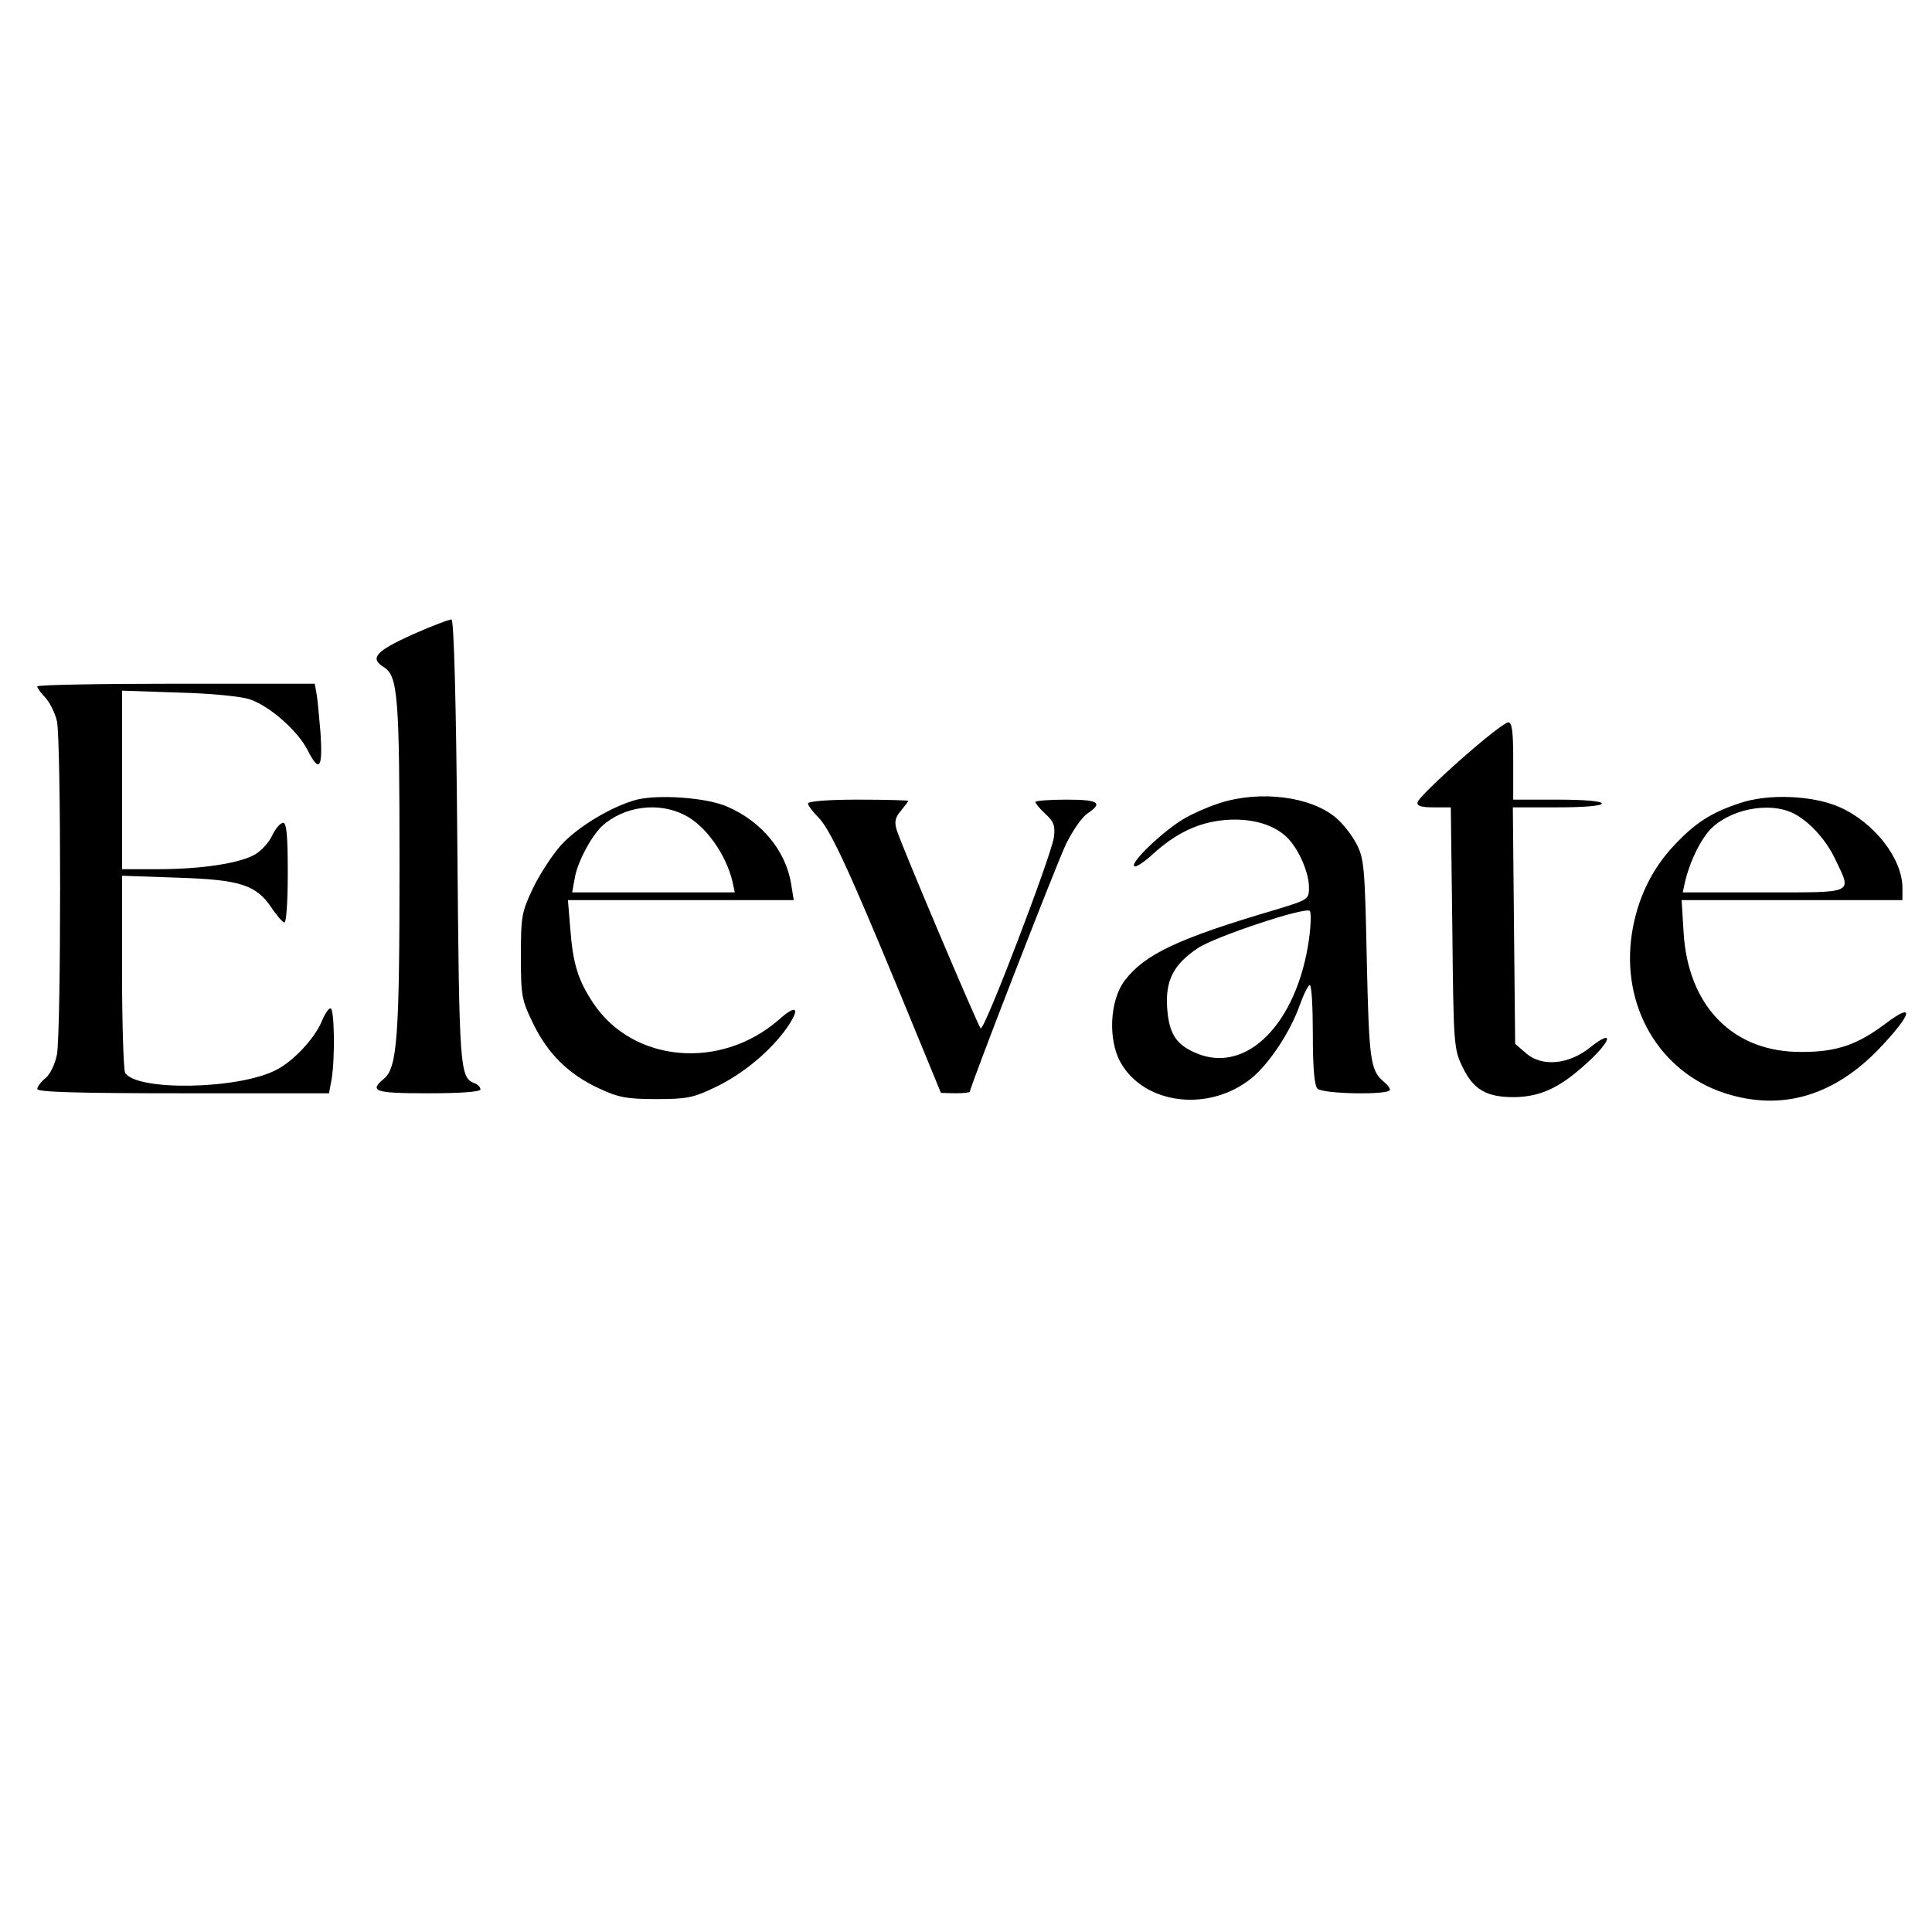<svg xmlns="http://www.w3.org/2000/svg" xmlns:xlink="http://www.w3.org/1999/xlink" width="500" zoomAndPan="magnify" viewBox="0 0 375 375" height="500" preserveAspectRatio="xMidYMid meet" version="1.0"><path fill="#000000" d="M 80.016 123.18 C 72.906 126.406 71.711 127.758 74.48 129.48 C 77.246 131.207 77.547 135.031 77.547 168.031 C 77.547 201.332 77.098 207.18 74.555 209.355 C 71.562 211.832 72.684 212.207 83.156 212.207 C 89.59 212.207 93.254 211.906 93.254 211.457 C 93.254 211.008 92.73 210.48 92.133 210.258 C 89.215 209.133 89.141 207.781 88.766 163.531 C 88.539 135.707 88.094 120.406 87.645 120.258 C 87.27 120.18 83.754 121.531 80.016 123.18 Z M 80.016 123.18 " fill-opacity="1" fill-rule="nonzero"/><path fill="#000000" d="M 7.234 133.23 C 7.234 133.531 7.906 134.508 8.805 135.406 C 9.629 136.305 10.676 138.332 11.051 139.98 C 11.871 143.656 11.871 200.207 11.051 204.707 C 10.676 206.582 9.703 208.605 8.805 209.281 C 7.906 210.031 7.234 210.93 7.234 211.383 C 7.234 211.98 15.613 212.207 35.582 212.207 L 63.855 212.207 L 64.379 209.43 C 65.055 205.156 64.902 195.707 64.156 195.707 C 63.781 195.707 63.035 196.832 62.512 198.105 C 61.164 201.48 56.902 206.055 53.535 207.707 C 46.277 211.457 26.531 211.832 24.289 208.23 C 23.988 207.707 23.691 198.93 23.691 188.656 L 23.691 169.98 L 34.387 170.355 C 46.504 170.73 49.719 171.707 52.711 176.207 C 53.684 177.633 54.73 178.906 55.18 179.055 C 55.555 179.207 55.855 175.305 55.855 169.531 C 55.855 162.18 55.629 159.707 54.957 159.707 C 54.434 159.707 53.461 160.832 52.863 162.105 C 52.262 163.457 50.766 165.105 49.496 165.855 C 46.504 167.582 39.023 168.707 30.645 168.707 L 23.691 168.707 L 23.691 134.055 L 34.762 134.43 C 40.895 134.582 47.027 135.18 48.598 135.781 C 52.34 137.055 57.797 141.855 59.668 145.531 C 61.988 150.105 62.66 149.207 62.211 142.23 C 61.914 138.855 61.613 135.332 61.391 134.355 L 61.09 132.707 L 34.16 132.707 C 19.352 132.707 7.234 132.93 7.234 133.23 Z M 7.234 133.23 " fill-opacity="1" fill-rule="nonzero"/><path fill="#000000" d="M 283.543 147.406 C 279.055 151.383 275.312 155.055 275.164 155.656 C 274.941 156.406 275.762 156.707 278.23 156.707 L 281.598 156.707 L 281.895 180.105 C 282.121 202.98 282.195 203.656 283.918 207.18 C 286.012 211.531 288.555 212.957 293.863 212.957 C 299.027 212.883 302.766 211.156 308.074 206.281 C 312.863 201.93 313.312 199.605 308.676 203.281 C 304.484 206.656 299.324 207.105 296.258 204.48 L 294.09 202.605 L 293.863 179.656 L 293.641 156.707 L 302.316 156.707 C 307.551 156.707 310.918 156.406 310.918 155.957 C 310.918 155.508 307.551 155.207 302.316 155.207 L 293.715 155.207 L 293.715 147.707 C 293.715 141.93 293.492 140.207 292.742 140.207 C 292.145 140.207 288.031 143.43 283.543 147.406 Z M 283.543 147.406 " fill-opacity="1" fill-rule="nonzero"/><path fill="#000000" d="M 123.621 155.207 C 118.758 156.48 112.027 160.531 108.812 164.133 C 107.164 166.008 104.699 169.758 103.426 172.457 C 101.258 177.031 101.105 177.855 101.105 185.582 C 101.105 193.383 101.258 194.133 103.574 198.855 C 106.418 204.633 110.457 208.605 116.367 211.305 C 119.883 212.957 121.602 213.332 127.285 213.332 C 133.27 213.332 134.543 213.105 138.879 211.008 C 144.34 208.383 149.504 204.031 152.719 199.531 C 155.41 195.633 154.664 194.805 151.223 197.883 C 139.93 207.781 122.875 206.281 115.168 194.73 C 112.176 190.23 111.203 187.082 110.68 180.105 L 110.234 174.707 L 154.066 174.707 L 153.543 171.48 C 152.492 165.105 147.781 159.406 141.125 156.555 C 137.234 154.832 127.961 154.156 123.621 155.207 Z M 132.898 158.207 C 136.938 160.23 140.898 165.781 142.172 171.105 L 142.621 173.207 L 111.055 173.207 L 111.578 170.355 C 112.102 167.281 114.797 162.258 116.891 160.305 C 121.152 156.48 127.809 155.582 132.898 158.207 Z M 132.898 158.207 " fill-opacity="1" fill-rule="nonzero"/><path fill="#000000" d="M 236.719 155.883 C 234.398 156.633 231.184 158.055 229.613 159.031 C 225.648 161.43 219.59 167.207 220.113 168.105 C 220.336 168.48 221.98 167.43 223.777 165.781 C 228.191 161.73 232.605 159.633 237.617 159.18 C 242.477 158.73 246.816 159.855 249.508 162.258 C 251.828 164.281 254.07 169.156 254.07 172.23 C 254.07 174.555 253.996 174.633 247.562 176.582 C 228.715 182.133 222.207 185.207 218.316 190.305 C 215.398 194.133 215.027 201.781 217.496 206.207 C 222.133 214.457 234.773 215.957 243 209.207 C 246.441 206.355 250.48 200.207 252.277 195.105 C 253.023 193.008 253.922 191.207 254.223 191.207 C 254.594 191.207 254.82 195.555 254.82 200.805 C 254.82 207.258 255.117 210.707 255.715 211.305 C 256.766 212.355 269.777 212.582 269.777 211.531 C 269.777 211.156 269.254 210.48 268.582 209.957 C 265.965 207.707 265.738 205.832 265.293 186.332 C 264.918 168.18 264.766 166.605 263.27 163.758 C 262.375 162.031 260.578 159.781 259.309 158.73 C 254.445 154.605 244.648 153.332 236.719 155.883 Z M 254.07 182.355 C 251.754 198.633 241.953 208.605 232.156 204.406 C 228.266 202.758 226.918 200.656 226.547 195.707 C 226.172 190.305 227.742 187.23 232.527 184.008 C 235.969 181.758 253.324 175.98 254.223 176.805 C 254.52 177.105 254.445 179.582 254.07 182.355 Z M 254.07 182.355 " fill-opacity="1" fill-rule="nonzero"/><path fill="#000000" d="M 337.695 155.883 C 332.086 157.758 329.02 159.707 324.832 164.207 C 320.492 168.855 317.801 174.555 316.754 181.156 C 314.582 195.258 322.062 208.082 334.855 212.207 C 345.852 215.73 356.098 212.73 365.074 203.207 C 371.207 196.68 371.656 194.43 366.047 198.633 C 360.586 202.758 356.547 204.18 349.812 204.18 C 336.426 204.332 327.598 195.332 326.777 180.855 L 326.402 174.707 L 369.262 174.707 L 369.262 172.23 C 369.188 166.605 363.801 159.633 356.996 156.633 C 351.832 154.383 343.23 154.008 337.695 155.883 Z M 347.344 157.531 C 350.488 158.73 354.301 162.633 356.246 166.832 C 359.465 173.582 360.211 173.207 342.336 173.207 L 326.625 173.207 L 327.074 171.105 C 327.824 167.957 329.395 164.355 331.113 162.031 C 334.18 157.68 342.035 155.508 347.344 157.531 Z M 347.344 157.531 " fill-opacity="1" fill-rule="nonzero"/><path fill="#000000" d="M 156.832 155.957 C 156.832 156.332 157.73 157.531 158.777 158.582 C 161.172 160.98 164.762 168.781 174.859 193.23 L 182.637 212.133 L 185.48 212.207 C 186.977 212.207 188.246 212.055 188.246 211.906 C 188.246 211.008 205.152 167.43 206.949 163.758 C 208.219 161.207 210.016 158.582 211.062 157.906 C 214.203 155.805 213.23 155.207 206.949 155.207 C 203.656 155.207 200.965 155.43 200.965 155.656 C 200.965 155.957 201.863 157.008 202.91 157.98 C 204.555 159.48 204.852 160.305 204.555 162.555 C 204.031 166.156 191.016 200.281 190.344 199.605 C 189.742 198.93 174.859 163.832 174.035 161.055 C 173.586 159.555 173.738 158.656 174.859 157.383 C 175.605 156.48 176.281 155.582 176.281 155.43 C 176.281 155.355 171.941 155.207 166.555 155.207 C 160.871 155.207 156.832 155.508 156.832 155.957 Z M 156.832 155.957 " fill-opacity="1" fill-rule="nonzero"/></svg>